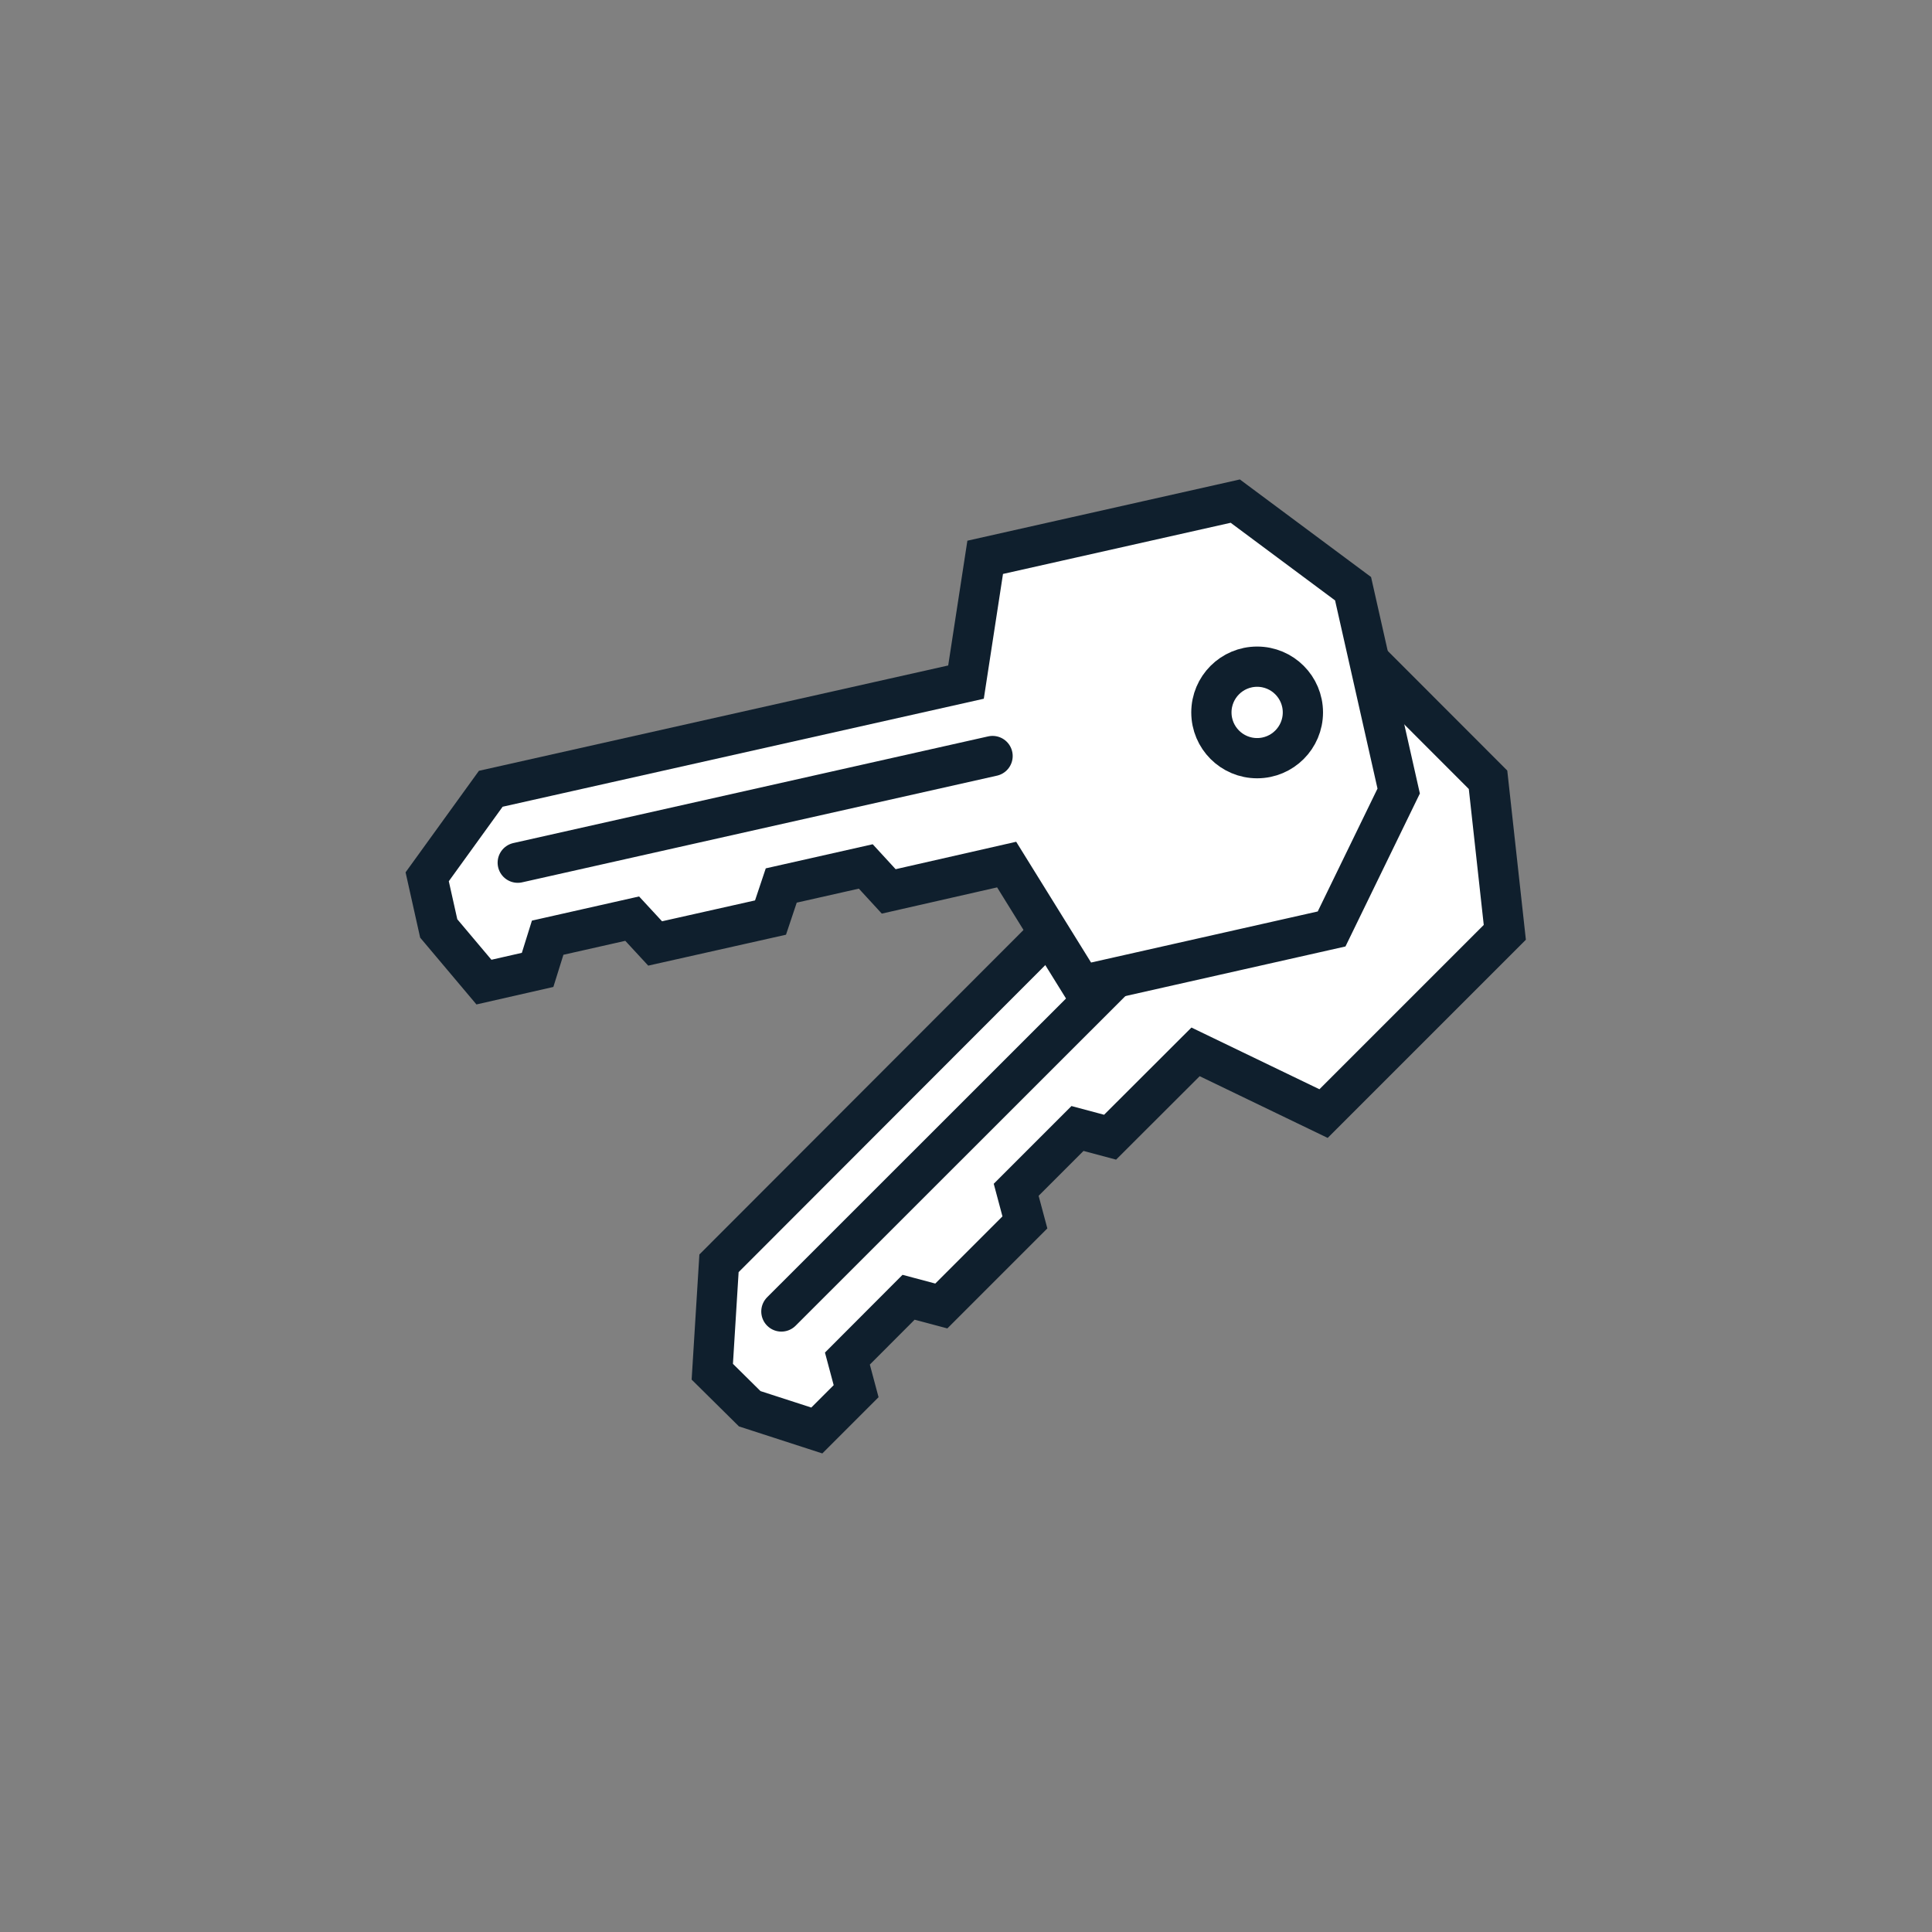 <svg id="Layer_1" data-name="Layer 1" xmlns="http://www.w3.org/2000/svg" viewBox="0 0 144 144"><rect x="0" y="0" width="144" height="144" fill="#808080" stroke="none"/><path d="M89,46.37,75.51,59.88,76,65.34l3.19,3.19L53.59,94.16l-.5,8.08L55.88,105l5,1.62,2.93-2.93-.65-2.43,4.56-4.57,2.44.65,6.23-6.23-.65-2.43,4.57-4.57,2.43.65,6.37-6.36L98.65,83l13.51-13.51-1.25-11.37L100,47.2Z" fill="#fff" stroke="#0f1f2d" stroke-linecap="round" stroke-miterlimit="10" stroke-width="3"/><line x1="58.24" y1="97.75" x2="83.9" y2="72.1" fill="#fff" stroke="#0f1f2d" stroke-linecap="round" stroke-miterlimit="10" stroke-width="3"/><circle cx="98.82" cy="58.81" r="3.41" fill="#fff" stroke="#0f1f2d" stroke-linecap="round" stroke-miterlimit="10" stroke-width="3"/><path d="M92.07,37.35,73.43,41.54,72,50.84,36.58,58.79l-4.74,6.56.86,3.85,3.37,4,4-.91.75-2.4,6.3-1.42,1.71,1.85,8.6-1.93L58.23,66l6.3-1.42,1.71,1.86,8.79-2,5.58,9,18.64-4.2,5-10.28-3.4-15.08Z" fill="#fff" stroke="#0f1f2d" stroke-linecap="round" stroke-miterlimit="10" stroke-width="3"/><line x1="38.59" y1="64.3" x2="73.98" y2="56.35" fill="#fff" stroke="#0f1f2d" stroke-linecap="round" stroke-miterlimit="10" stroke-width="3"/><circle cx="93.7" cy="53.1" r="3.41" fill="#fff" stroke="#0f1f2d" stroke-linecap="round" stroke-miterlimit="10" stroke-width="3"/></svg>